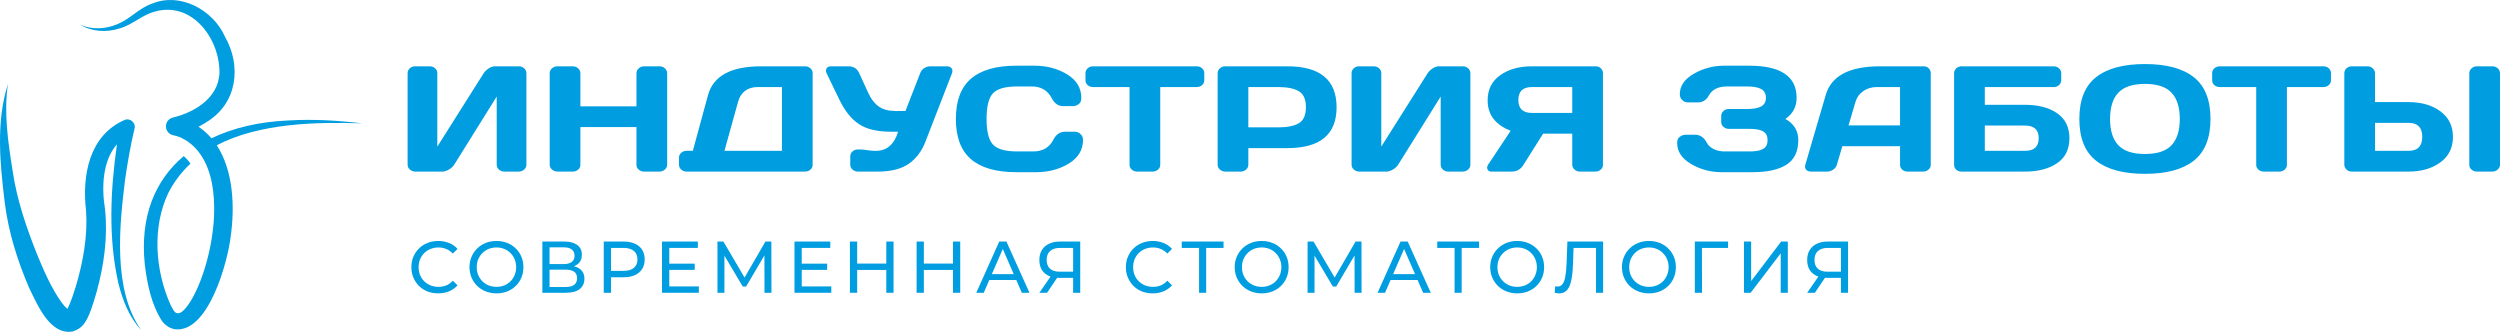 <?xml version="1.0" encoding="UTF-8"?> <svg xmlns="http://www.w3.org/2000/svg" width="437" height="58" viewBox="0 0 437 58" fill="none"><path fill-rule="evenodd" clip-rule="evenodd" d="M21.873 31.34C22.309 28.373 22.826 25.378 23.511 22.504C23.812 21.512 22.736 20.541 21.79 20.968C15.496 23.696 14.338 30.843 15.041 36.81C15.35 41.268 14.534 45.726 13.27 50.021C12.847 51.297 12.413 52.81 11.786 53.992C11.497 53.762 11.104 53.337 10.775 52.883C8.966 50.358 7.594 47.2 6.393 44.252C4.555 39.587 2.924 34.814 2.205 29.837C1.41 24.851 0.644 19.726 1.39 14.687C-0.72 21.28 -0.01 28.468 0.807 35.24C1.458 40.526 3.019 45.504 5.108 50.353C6.5 53.169 8.701 58.631 12.686 57.94C14.412 57.455 15.05 56.195 15.604 54.925C16.115 53.67 16.502 52.383 16.874 51.092C18.182 46.379 18.875 41.396 18.354 36.502C17.736 32.723 17.918 28.119 20.444 25.216C19.303 33.273 18.904 41.509 20.684 49.476C21.422 52.445 22.569 55.431 24.651 57.672C19.7 50.551 20.859 39.565 21.873 31.34Z" fill="#009EE0"></path><path fill-rule="evenodd" clip-rule="evenodd" d="M63.334 21.562C59.029 21.056 54.686 20.791 50.346 21.061C45.425 21.274 40.841 22.302 36.965 24.171C36.316 23.411 35.564 22.732 34.703 22.15C35.13 21.929 35.553 21.69 35.967 21.425C41.626 18.072 42.195 11.421 39.32 6.404C37.24 1.712 31.508 -1.375 26.624 0.614C24.335 1.385 22.789 3.284 20.594 4.195C18.534 5.084 16.084 5.254 13.995 4.303C15.982 5.543 18.585 5.712 20.873 4.979C23.1 4.377 24.854 2.585 27.074 2.028C33.205 0.261 37.965 6.112 38.335 11.834C38.773 16.713 34.351 19.566 30.161 20.564C29.613 20.714 29.164 21.162 29.039 21.761C28.861 22.613 29.401 23.449 30.244 23.629C30.619 23.699 31.148 23.845 31.547 24.018C31.713 24.094 31.866 24.184 32.024 24.269C32.128 24.32 32.234 24.376 32.343 24.436C32.355 24.444 32.367 24.45 32.379 24.457C33.014 24.837 33.572 25.297 34.075 25.812C34.46 26.208 34.809 26.638 35.123 27.103C36.993 29.879 37.599 33.794 37.409 37.838C37.147 43.444 35.366 49.29 33.315 52.664C32.708 53.553 31.7 55.138 30.759 54.673C30.351 54.443 30.115 53.853 29.83 53.327C27.126 47.302 26.558 39.793 29.409 33.753C30.444 31.726 31.766 30.032 33.295 28.606C32.976 28.132 32.651 27.767 32.361 27.505C32.27 27.422 32.193 27.361 32.108 27.288C27.195 31.437 24.441 37.686 25.305 46.178C25.732 49.641 26.416 53.171 28.355 56.169C28.901 56.867 29.631 57.363 30.528 57.549C36.378 58.315 39.784 45.903 40.318 41.389C41.063 36.237 40.817 29.853 37.886 25.393C45.358 21.493 55.302 21.306 63.334 21.562Z" fill="#009EE0"></path><path fill-rule="evenodd" clip-rule="evenodd" d="M71.25 28.788V12.808C71.25 12.457 71.376 12.168 71.634 11.936C71.892 11.704 72.213 11.59 72.601 11.59H75.105C75.475 11.59 75.79 11.704 76.053 11.936C76.311 12.168 76.442 12.448 76.442 12.781V25.628L84.541 12.808C84.759 12.475 85.061 12.19 85.44 11.949C85.819 11.708 86.169 11.59 86.495 11.59H90.695C91.064 11.59 91.376 11.708 91.633 11.949C91.891 12.19 92.017 12.475 92.017 12.808V28.788C92.017 29.121 91.886 29.405 91.619 29.638C91.351 29.874 91.035 29.993 90.666 29.993H88.162C87.793 29.993 87.477 29.874 87.214 29.638C86.957 29.405 86.825 29.121 86.825 28.788V16.878L79.393 28.788C79.174 29.121 78.868 29.405 78.469 29.638C78.07 29.874 77.686 29.993 77.317 29.993H72.601C72.232 29.993 71.916 29.874 71.649 29.638C71.381 29.405 71.25 29.121 71.25 28.788ZM96.086 28.788V12.808C96.086 12.475 96.217 12.19 96.485 11.949C96.752 11.708 97.078 11.59 97.467 11.59H100.116C100.486 11.59 100.801 11.708 101.059 11.949C101.322 12.19 101.453 12.475 101.453 12.808V18.583H111.253V12.808C111.253 12.475 111.384 12.19 111.652 11.949C111.919 11.708 112.235 11.59 112.605 11.59H115.254C115.643 11.59 115.969 11.708 116.226 11.949C116.489 12.19 116.62 12.475 116.62 12.808V28.788C116.62 29.121 116.484 29.405 116.217 29.638C115.944 29.874 115.623 29.993 115.254 29.993H112.605C112.235 29.993 111.919 29.879 111.652 29.651C111.384 29.427 111.253 29.147 111.253 28.81V22.211H101.453V28.81C101.453 29.147 101.322 29.427 101.059 29.651C100.801 29.879 100.486 29.993 100.116 29.993H97.467C97.097 29.993 96.776 29.874 96.499 29.638C96.222 29.405 96.086 29.121 96.086 28.788ZM118.686 28.788V27.556C118.686 27.223 118.817 26.943 119.075 26.711C119.333 26.479 119.644 26.365 120.008 26.365H121.107L123.756 16.642C124.67 13.281 127.757 11.598 133.017 11.59H140.712C141.082 11.59 141.398 11.704 141.655 11.936C141.918 12.168 142.049 12.448 142.049 12.781V28.814C142.049 29.147 141.918 29.427 141.66 29.651C141.398 29.879 141.082 29.993 140.712 29.993H120.023C119.653 29.993 119.337 29.874 119.075 29.642C118.817 29.405 118.686 29.121 118.686 28.788ZM126.634 26.365H136.682V15.218H132.448C131.563 15.218 130.825 15.441 130.231 15.888C129.643 16.335 129.24 16.957 129.026 17.755L126.634 26.365ZM144.489 12.808C144.339 12.475 144.339 12.19 144.489 11.949C144.64 11.708 144.903 11.59 145.272 11.59H148.276C149.19 11.59 149.822 11.979 150.172 12.755L151.81 16.322C152.292 17.356 152.899 18.127 153.633 18.635C154.363 19.144 155.325 19.398 156.526 19.398H158.276L160.852 12.781C160.988 12.413 161.217 12.124 161.552 11.909C161.883 11.695 162.243 11.59 162.632 11.59H165.509C165.879 11.59 166.156 11.704 166.331 11.936C166.506 12.168 166.535 12.44 166.423 12.759L161.781 24.73C161.134 26.417 160.162 27.714 158.859 28.625C157.556 29.537 155.738 29.993 153.405 29.993H149.973C149.603 29.993 149.283 29.874 149.02 29.638C148.753 29.405 148.622 29.121 148.622 28.788V27.333C148.622 27 148.748 26.715 149.006 26.483C149.258 26.246 149.584 26.128 149.973 26.128H150.43C150.683 26.128 151.076 26.167 151.602 26.246C152.131 26.325 152.535 26.365 152.822 26.365H153.118C155.009 26.365 156.302 25.252 156.993 23.026H155.767C153.376 23.026 151.509 22.588 150.172 21.711C148.835 20.835 147.683 19.406 146.726 17.43L144.489 12.808ZM169.724 27.824C167.964 26.303 167.084 23.959 167.084 20.791C167.084 17.623 167.964 15.279 169.724 13.758C171.484 12.242 174.124 11.484 177.648 11.484H180.822C182.976 11.484 184.877 11.988 186.534 12.996C188.192 14.008 189.018 15.389 189.018 17.141C189.018 17.645 188.853 18.009 188.523 18.228C188.187 18.447 187.866 18.556 187.555 18.556H185.859C184.988 18.556 184.313 18.083 183.827 17.141C183.127 15.787 181.955 15.112 180.326 15.112H177.789C175.713 15.112 174.303 15.515 173.56 16.317C172.821 17.124 172.451 18.613 172.451 20.787C172.451 22.96 172.821 24.45 173.56 25.256C174.303 26.067 175.713 26.47 177.789 26.47H180.623C182.256 26.47 183.418 25.795 184.113 24.445C184.6 23.499 185.28 23.026 186.165 23.026H187.857C188.027 23.026 188.211 23.056 188.406 23.122C188.6 23.183 188.8 23.332 189.004 23.569C189.208 23.801 189.31 24.095 189.31 24.441C189.31 26.198 188.484 27.583 186.831 28.586C185.183 29.594 183.277 30.098 181.124 30.098H177.648C174.128 30.098 171.489 29.34 169.724 27.824ZM189.743 14.013V12.808C189.743 12.457 189.869 12.168 190.127 11.936C190.384 11.704 190.705 11.59 191.094 11.59H209.159C209.547 11.59 209.868 11.704 210.126 11.936C210.384 12.168 210.51 12.457 210.51 12.808V14.013C210.51 14.363 210.384 14.652 210.126 14.876C209.868 15.104 209.547 15.218 209.159 15.218H202.81V28.81C202.81 29.147 202.678 29.427 202.416 29.651C202.158 29.879 201.842 29.993 201.473 29.993H198.78C198.41 29.993 198.094 29.879 197.837 29.651C197.574 29.427 197.443 29.147 197.443 28.81V15.218H191.094C190.705 15.218 190.384 15.104 190.127 14.876C189.869 14.652 189.743 14.363 189.743 14.013ZM212.843 28.788V12.808C212.843 12.475 212.97 12.19 213.227 11.949C213.485 11.708 213.796 11.59 214.166 11.59H225.03C230.762 11.59 233.63 13.973 233.635 18.74C233.64 23.508 230.772 25.891 225.03 25.891H218.21V28.783C218.21 29.116 218.079 29.405 217.816 29.638C217.559 29.874 217.243 29.993 216.873 29.993H214.195C213.825 29.993 213.509 29.874 213.242 29.638C212.975 29.405 212.843 29.121 212.843 28.788ZM218.21 22.263H223.407C225.001 22.263 226.207 22.022 227.033 21.54C227.86 21.054 228.273 20.121 228.273 18.74C228.273 17.36 227.86 16.427 227.033 15.941C226.207 15.459 225.001 15.218 223.407 15.218H218.21V22.263ZM236.255 28.788V12.808C236.255 12.457 236.381 12.168 236.639 11.936C236.897 11.704 237.218 11.59 237.606 11.59H240.11C240.48 11.59 240.795 11.704 241.058 11.936C241.316 12.168 241.447 12.448 241.447 12.781V25.628L249.546 12.808C249.765 12.475 250.066 12.19 250.445 11.949C250.824 11.708 251.174 11.59 251.5 11.59H255.7C256.069 11.59 256.381 11.708 256.638 11.949C256.896 12.19 257.022 12.475 257.022 12.808V28.788C257.022 29.121 256.891 29.405 256.624 29.638C256.356 29.874 256.04 29.993 255.671 29.993H253.167C252.798 29.993 252.482 29.874 252.219 29.638C251.962 29.405 251.831 29.121 251.831 28.788V16.878L244.398 28.788C244.179 29.121 243.873 29.405 243.474 29.638C243.075 29.874 242.691 29.993 242.322 29.993H237.606C237.237 29.993 236.921 29.874 236.654 29.638C236.386 29.405 236.255 29.121 236.255 28.788ZM260.663 29.993C260.347 29.993 260.133 29.866 260.017 29.607C259.895 29.353 259.934 29.073 260.134 28.77L264.066 22.855C261.373 21.812 260.031 20.037 260.041 17.535C260.041 15.643 260.775 14.179 262.243 13.141C263.707 12.107 265.549 11.59 267.761 11.59H278.912C279.267 11.59 279.569 11.704 279.817 11.936C280.069 12.168 280.196 12.448 280.196 12.781V28.814C280.196 29.147 280.065 29.427 279.802 29.651C279.544 29.879 279.228 29.993 278.859 29.993H276.166C275.796 29.993 275.48 29.874 275.223 29.633C274.96 29.397 274.829 29.108 274.829 28.766V23.367H269.734L266.317 28.792C265.831 29.594 265.145 29.993 264.251 29.993H260.663ZM267.77 15.218C266.195 15.218 265.408 15.971 265.408 17.479C265.408 18.986 266.195 19.739 267.77 19.739H274.829V15.218H267.77ZM293.166 24.971C293.166 24.467 293.331 24.104 293.666 23.884C293.997 23.661 294.318 23.552 294.634 23.552H296.311C297.186 23.552 297.871 24.025 298.362 24.971C298.6 25.422 298.999 25.786 299.558 26.062C300.122 26.334 300.744 26.47 301.425 26.47H305.883C306.918 26.47 307.691 26.321 308.206 26.023C308.717 25.725 308.974 25.217 308.974 24.498C308.974 23.779 308.717 23.271 308.206 22.973C307.691 22.675 306.918 22.526 305.883 22.526H302.207C301.833 22.526 301.517 22.408 301.26 22.171C300.997 21.939 300.866 21.654 300.866 21.317V20.265C300.866 19.945 300.992 19.665 301.245 19.424C301.493 19.179 301.794 19.056 302.149 19.056H305.353C306.5 19.056 307.341 18.903 307.881 18.591C308.415 18.285 308.683 17.781 308.683 17.084C308.683 16.387 308.415 15.884 307.881 15.577C307.341 15.266 306.5 15.112 305.353 15.112H301.891C300.355 15.112 299.291 15.638 298.703 16.69C298.275 17.496 297.633 17.899 296.778 17.899H295.086C294.916 17.899 294.731 17.869 294.536 17.807C294.342 17.75 294.143 17.601 293.939 17.36C293.734 17.119 293.632 16.826 293.632 16.475C293.632 15.02 294.449 13.824 296.082 12.891C297.716 11.953 299.485 11.484 301.391 11.484H305.761C311.288 11.484 314.049 13.355 314.049 17.102C314.049 18.662 313.393 19.893 312.086 20.791C313.588 21.628 314.341 22.864 314.341 24.498C314.341 26.474 313.656 27.902 312.285 28.783C310.914 29.66 308.945 30.098 306.378 30.098H300.929C298.999 30.098 297.225 29.62 295.601 28.665C293.977 27.71 293.166 26.479 293.166 24.971ZM315.566 28.81L319.144 16.589C320.111 13.263 323.262 11.598 328.594 11.59H336.27C336.62 11.59 336.912 11.708 337.145 11.949C337.379 12.19 337.495 12.466 337.495 12.781V28.814C337.495 29.147 337.364 29.427 337.097 29.651C336.829 29.879 336.513 29.993 336.144 29.993H333.465C333.076 29.993 332.756 29.879 332.508 29.651C332.255 29.427 332.128 29.138 332.128 28.788V25.55H322.041L321.084 28.792C320.986 29.142 320.773 29.427 320.437 29.655C320.102 29.879 319.752 29.993 319.377 29.993H316.553C316.184 29.993 315.902 29.879 315.712 29.651C315.523 29.427 315.474 29.147 315.566 28.81ZM323.121 21.922H332.128V15.218H328.084C327.18 15.218 326.387 15.45 325.707 15.919C325.031 16.387 324.574 17.014 324.341 17.803L323.121 21.922ZM341.579 28.814V12.808C341.579 12.457 341.705 12.168 341.963 11.936C342.22 11.704 342.541 11.59 342.93 11.59H358.967C359.337 11.59 359.653 11.708 359.91 11.949C360.173 12.19 360.304 12.475 360.304 12.808V14.013C360.304 14.346 360.178 14.63 359.925 14.867C359.677 15.099 359.366 15.218 358.992 15.218H346.945V18.32H353.975C356.294 18.32 358.165 18.811 359.59 19.792C361.019 20.774 361.733 22.233 361.733 24.161C361.733 26.093 361.019 27.548 359.585 28.525C358.151 29.502 356.284 29.993 353.975 29.993H342.862C342.488 29.993 342.182 29.879 341.943 29.651C341.7 29.427 341.579 29.147 341.579 28.814ZM346.945 26.365H353.975C355.569 26.365 356.367 25.628 356.367 24.156C356.367 22.684 355.569 21.948 353.975 21.948H346.945V26.365ZM366.386 28.087C364.441 26.553 363.469 24.121 363.469 20.791C363.469 17.461 364.441 15.029 366.386 13.496C368.335 11.962 371.184 11.195 374.937 11.195C378.694 11.195 381.543 11.962 383.483 13.496C385.422 15.029 386.395 17.461 386.395 20.791C386.395 24.121 385.422 26.553 383.483 28.087C381.543 29.62 378.694 30.387 374.937 30.387C371.184 30.387 368.335 29.62 366.386 28.087ZM370.279 16.208C369.317 17.233 368.836 18.762 368.836 20.795C368.836 22.828 369.317 24.358 370.279 25.383C371.247 26.404 372.798 26.917 374.937 26.917C377.08 26.917 378.631 26.404 379.589 25.383C380.546 24.358 381.028 22.828 381.028 20.795C381.028 18.762 380.546 17.233 379.589 16.208C378.631 15.178 377.08 14.665 374.937 14.665C372.798 14.665 371.247 15.178 370.279 16.208ZM386.686 14.013V12.808C386.686 12.457 386.813 12.168 387.07 11.936C387.328 11.704 387.649 11.59 388.038 11.59H406.102C406.491 11.59 406.812 11.704 407.069 11.936C407.327 12.168 407.453 12.457 407.453 12.808V14.013C407.453 14.363 407.327 14.652 407.069 14.876C406.812 15.104 406.491 15.218 406.102 15.218H399.753V28.81C399.753 29.147 399.622 29.427 399.359 29.651C399.102 29.879 398.786 29.993 398.416 29.993H395.723C395.354 29.993 395.038 29.879 394.78 29.651C394.518 29.427 394.386 29.147 394.386 28.81V15.218H388.038C387.649 15.218 387.328 15.104 387.07 14.876C386.813 14.652 386.686 14.363 386.686 14.013ZM409.787 28.761V12.808C409.787 12.457 409.913 12.168 410.171 11.936C410.428 11.704 410.749 11.59 411.138 11.59H413.817C414.186 11.59 414.502 11.708 414.76 11.949C415.022 12.19 415.154 12.475 415.154 12.808V17.847H421.016C423.257 17.847 425.109 18.381 426.578 19.455C428.041 20.528 428.775 22.018 428.775 23.924C428.775 25.834 428.041 27.32 426.568 28.389C425.1 29.458 423.248 29.993 421.016 29.993H411.07C410.715 29.993 410.414 29.87 410.166 29.629C409.913 29.384 409.787 29.094 409.787 28.761ZM415.154 26.365H421.016C422.611 26.365 423.408 25.55 423.408 23.92C423.408 22.29 422.611 21.475 421.016 21.475H415.154V26.365ZM431.633 28.814V12.808C431.633 12.475 431.764 12.19 432.027 11.949C432.289 11.708 432.605 11.59 432.97 11.59H435.649C436.033 11.59 436.353 11.708 436.611 11.949C436.869 12.19 437 12.475 437 12.808V28.788C437 29.121 436.864 29.405 436.596 29.638C436.329 29.874 436.013 29.993 435.649 29.993H432.97C432.605 29.993 432.289 29.879 432.027 29.651C431.764 29.427 431.633 29.147 431.633 28.814Z" fill="#009EE0"></path><path d="M76.595 51.28C75.92 51.28 75.295 51.169 74.721 50.948C74.155 50.717 73.661 50.398 73.239 49.988C72.825 49.57 72.5 49.084 72.263 48.529C72.027 47.975 71.909 47.365 71.909 46.7C71.909 46.035 72.027 45.425 72.263 44.87C72.5 44.316 72.829 43.834 73.251 43.425C73.674 43.007 74.168 42.687 74.733 42.465C75.308 42.235 75.932 42.12 76.608 42.12C77.292 42.12 77.921 42.239 78.495 42.478C79.078 42.708 79.572 43.053 79.977 43.514L79.154 44.32C78.816 43.962 78.436 43.697 78.014 43.527C77.592 43.348 77.14 43.258 76.659 43.258C76.16 43.258 75.696 43.343 75.265 43.514C74.843 43.685 74.476 43.923 74.163 44.231C73.851 44.538 73.606 44.904 73.429 45.331C73.26 45.749 73.175 46.205 73.175 46.7C73.175 47.195 73.26 47.655 73.429 48.082C73.606 48.5 73.851 48.862 74.163 49.169C74.476 49.476 74.843 49.715 75.265 49.886C75.696 50.056 76.16 50.142 76.659 50.142C77.14 50.142 77.592 50.056 78.014 49.886C78.436 49.707 78.816 49.434 79.154 49.067L79.977 49.873C79.572 50.334 79.078 50.683 78.495 50.922C77.921 51.161 77.288 51.28 76.595 51.28Z" fill="#009EE0"></path><path d="M86.794 51.28C86.118 51.28 85.489 51.165 84.906 50.935C84.332 50.705 83.834 50.385 83.412 49.975C82.989 49.557 82.66 49.071 82.424 48.517C82.187 47.962 82.069 47.357 82.069 46.7C82.069 46.043 82.187 45.438 82.424 44.883C82.66 44.329 82.989 43.847 83.412 43.437C83.834 43.019 84.332 42.695 84.906 42.465C85.481 42.235 86.11 42.12 86.794 42.12C87.469 42.12 88.09 42.235 88.656 42.465C89.23 42.687 89.728 43.007 90.15 43.425C90.581 43.834 90.91 44.316 91.138 44.87C91.375 45.425 91.493 46.035 91.493 46.7C91.493 47.365 91.375 47.975 91.138 48.529C90.91 49.084 90.581 49.57 90.15 49.988C89.728 50.398 89.23 50.717 88.656 50.948C88.09 51.169 87.469 51.28 86.794 51.28ZM86.794 50.142C87.283 50.142 87.735 50.056 88.149 49.886C88.571 49.715 88.934 49.476 89.238 49.169C89.551 48.854 89.791 48.487 89.96 48.069C90.138 47.651 90.226 47.195 90.226 46.7C90.226 46.205 90.138 45.749 89.96 45.331C89.791 44.913 89.551 44.55 89.238 44.243C88.934 43.928 88.571 43.685 88.149 43.514C87.735 43.343 87.283 43.258 86.794 43.258C86.295 43.258 85.835 43.343 85.413 43.514C84.999 43.685 84.636 43.928 84.324 44.243C84.011 44.55 83.766 44.913 83.589 45.331C83.42 45.749 83.336 46.205 83.336 46.7C83.336 47.195 83.42 47.651 83.589 48.069C83.766 48.487 84.011 48.854 84.324 49.169C84.636 49.476 84.999 49.715 85.413 49.886C85.835 50.056 86.295 50.142 86.794 50.142Z" fill="#009EE0"></path><path d="M94.807 51.178V42.222H98.62C99.583 42.222 100.338 42.418 100.887 42.81C101.436 43.203 101.711 43.774 101.711 44.525C101.711 45.258 101.449 45.821 100.925 46.214C100.402 46.598 99.713 46.789 98.861 46.789L99.089 46.406C100.077 46.406 100.832 46.606 101.356 47.007C101.888 47.399 102.154 47.975 102.154 48.734C102.154 49.502 101.875 50.103 101.318 50.538C100.769 50.965 99.95 51.178 98.861 51.178H94.807ZM96.061 50.167H98.835C99.511 50.167 100.017 50.044 100.355 49.796C100.701 49.54 100.875 49.152 100.875 48.632C100.875 48.112 100.701 47.732 100.355 47.493C100.017 47.254 99.511 47.135 98.835 47.135H96.061V50.167ZM96.061 46.163H98.531C99.148 46.163 99.616 46.039 99.937 45.791C100.267 45.544 100.431 45.182 100.431 44.704C100.431 44.218 100.267 43.851 99.937 43.604C99.616 43.356 99.148 43.233 98.531 43.233H96.061V46.163Z" fill="#009EE0"></path><path d="M105.537 51.178V42.222H108.995C109.772 42.222 110.435 42.346 110.983 42.593C111.532 42.84 111.955 43.199 112.25 43.668C112.546 44.137 112.693 44.696 112.693 45.344C112.693 45.992 112.546 46.551 112.25 47.02C111.955 47.48 111.532 47.839 110.983 48.094C110.435 48.342 109.772 48.466 108.995 48.466H106.233L106.803 47.864V51.178H105.537ZM106.803 47.992L106.233 47.352H108.957C109.767 47.352 110.38 47.178 110.793 46.828C111.216 46.478 111.427 45.983 111.427 45.344C111.427 44.704 111.216 44.209 110.793 43.859C110.38 43.51 109.767 43.335 108.957 43.335H106.233L106.803 42.695V47.992Z" fill="#009EE0"></path><path d="M116.875 46.086H121.435V47.173H116.875V46.086ZM116.989 50.065H122.157V51.178H115.722V42.222H121.979V43.335H116.989V50.065Z" fill="#009EE0"></path><path d="M125.413 51.178V42.222H126.451L130.429 48.99H129.871L133.798 42.222H134.837L134.849 51.178H133.633L133.621 44.154H133.912L130.416 50.09H129.833L126.312 44.154H126.629V51.178H125.413Z" fill="#009EE0"></path><path d="M140.029 46.086H144.589V47.173H140.029V46.086ZM140.143 50.065H145.311V51.178H138.876V42.222H145.133V43.335H140.143V50.065Z" fill="#009EE0"></path><path d="M154.925 42.222H156.192V51.178H154.925V42.222ZM149.833 51.178H148.566V42.222H149.833V51.178ZM155.039 47.186H149.706V46.073H155.039V47.186Z" fill="#009EE0"></path><path d="M166.582 42.222H167.849V51.178H166.582V42.222ZM161.49 51.178H160.224V42.222H161.49V51.178ZM166.696 47.186H161.364V46.073H166.696V47.186Z" fill="#009EE0"></path><path d="M170.652 51.178L174.668 42.222H175.922L179.95 51.178H178.62L175.035 42.938H175.542L171.957 51.178H170.652ZM172.362 48.939L172.704 47.915H177.695L178.062 48.939H172.362Z" fill="#009EE0"></path><path d="M187.583 51.178V48.261L187.912 48.568H185.138C184.42 48.568 183.8 48.444 183.276 48.197C182.761 47.95 182.364 47.596 182.085 47.135C181.815 46.666 181.68 46.103 181.68 45.446C181.68 44.764 181.828 44.184 182.123 43.706C182.419 43.22 182.837 42.853 183.377 42.606C183.918 42.35 184.547 42.222 185.265 42.222H188.824V51.178H187.583ZM181.68 51.178L183.871 48.005H185.163L183.023 51.178H181.68ZM187.583 47.851V42.964L187.912 43.335H185.315C184.555 43.335 183.973 43.514 183.567 43.872C183.162 44.222 182.959 44.742 182.959 45.433C182.959 46.09 183.149 46.598 183.529 46.956C183.918 47.314 184.488 47.493 185.239 47.493H187.912L187.583 47.851Z" fill="#009EE0"></path><path d="M201.491 51.28C200.815 51.28 200.19 51.169 199.616 50.948C199.05 50.717 198.556 50.398 198.134 49.988C197.72 49.57 197.395 49.084 197.159 48.529C196.922 47.975 196.804 47.365 196.804 46.7C196.804 46.035 196.922 45.425 197.159 44.87C197.395 44.316 197.724 43.834 198.147 43.425C198.569 43.007 199.063 42.687 199.629 42.465C200.203 42.235 200.828 42.12 201.503 42.12C202.187 42.12 202.816 42.239 203.391 42.478C203.973 42.708 204.467 43.053 204.873 43.514L204.049 44.32C203.712 43.962 203.332 43.697 202.909 43.527C202.487 43.348 202.035 43.258 201.554 43.258C201.056 43.258 200.591 43.343 200.161 43.514C199.738 43.685 199.371 43.923 199.059 44.231C198.746 44.538 198.501 44.904 198.324 45.331C198.155 45.749 198.071 46.205 198.071 46.7C198.071 47.195 198.155 47.655 198.324 48.082C198.501 48.5 198.746 48.862 199.059 49.169C199.371 49.476 199.738 49.715 200.161 49.886C200.591 50.056 201.056 50.142 201.554 50.142C202.035 50.142 202.487 50.056 202.909 49.886C203.332 49.707 203.712 49.434 204.049 49.067L204.873 49.873C204.467 50.334 203.973 50.683 203.391 50.922C202.816 51.161 202.183 51.28 201.491 51.28Z" fill="#009EE0"></path><path d="M209.597 51.178V43.002L209.913 43.335H206.569V42.222H213.878V43.335H210.534L210.838 43.002V51.178H209.597Z" fill="#009EE0"></path><path d="M220.551 51.28C219.875 51.28 219.246 51.165 218.663 50.935C218.089 50.705 217.591 50.385 217.169 49.975C216.746 49.557 216.417 49.071 216.181 48.517C215.944 47.962 215.826 47.357 215.826 46.7C215.826 46.043 215.944 45.438 216.181 44.883C216.417 44.329 216.746 43.847 217.169 43.437C217.591 43.019 218.089 42.695 218.663 42.465C219.238 42.235 219.867 42.12 220.551 42.12C221.226 42.12 221.847 42.235 222.413 42.465C222.987 42.687 223.485 43.007 223.907 43.425C224.338 43.834 224.667 44.316 224.895 44.87C225.132 45.425 225.25 46.035 225.25 46.7C225.25 47.365 225.132 47.975 224.895 48.529C224.667 49.084 224.338 49.57 223.907 49.988C223.485 50.398 222.987 50.717 222.413 50.948C221.847 51.169 221.226 51.28 220.551 51.28ZM220.551 50.142C221.04 50.142 221.492 50.056 221.906 49.886C222.328 49.715 222.691 49.476 222.995 49.169C223.308 48.854 223.548 48.487 223.717 48.069C223.895 47.651 223.983 47.195 223.983 46.7C223.983 46.205 223.895 45.749 223.717 45.331C223.548 44.913 223.308 44.55 222.995 44.243C222.691 43.928 222.328 43.685 221.906 43.514C221.492 43.343 221.04 43.258 220.551 43.258C220.052 43.258 219.592 43.343 219.17 43.514C218.756 43.685 218.393 43.928 218.081 44.243C217.768 44.55 217.523 44.913 217.346 45.331C217.177 45.749 217.093 46.205 217.093 46.7C217.093 47.195 217.177 47.651 217.346 48.069C217.523 48.487 217.768 48.854 218.081 49.169C218.393 49.476 218.756 49.715 219.17 49.886C219.592 50.056 220.052 50.142 220.551 50.142Z" fill="#009EE0"></path><path d="M228.564 51.178V42.222H229.603L233.58 48.99H233.023L236.95 42.222H237.988L238.001 51.178H236.785L236.772 44.154H237.064L233.568 50.09H232.985L229.464 44.154H229.78V51.178H228.564Z" fill="#009EE0"></path><path d="M240.799 51.178L244.814 42.222H246.068L250.096 51.178H248.766L245.182 42.938H245.688L242.104 51.178H240.799ZM242.509 48.939L242.851 47.915H247.842L248.209 48.939H242.509Z" fill="#009EE0"></path><path d="M254.259 51.178V43.002L254.576 43.335H251.232V42.222H258.541V43.335H255.197L255.501 43.002V51.178H254.259Z" fill="#009EE0"></path><path d="M265.213 51.28C264.537 51.28 263.908 51.165 263.326 50.935C262.751 50.705 262.253 50.385 261.831 49.975C261.409 49.557 261.079 49.071 260.843 48.517C260.607 47.962 260.488 47.357 260.488 46.7C260.488 46.043 260.607 45.438 260.843 44.883C261.079 44.329 261.409 43.847 261.831 43.437C262.253 43.019 262.751 42.695 263.326 42.465C263.9 42.235 264.529 42.12 265.213 42.12C265.889 42.12 266.509 42.235 267.075 42.465C267.649 42.687 268.147 43.007 268.57 43.425C269 43.834 269.33 44.316 269.558 44.87C269.794 45.425 269.912 46.035 269.912 46.7C269.912 47.365 269.794 47.975 269.558 48.529C269.33 49.084 269 49.57 268.57 49.988C268.147 50.398 267.649 50.717 267.075 50.948C266.509 51.169 265.889 51.28 265.213 51.28ZM265.213 50.142C265.703 50.142 266.155 50.056 266.568 49.886C266.991 49.715 267.354 49.476 267.658 49.169C267.97 48.854 268.211 48.487 268.38 48.069C268.557 47.651 268.646 47.195 268.646 46.7C268.646 46.205 268.557 45.749 268.38 45.331C268.211 44.913 267.97 44.55 267.658 44.243C267.354 43.928 266.991 43.685 266.568 43.514C266.155 43.343 265.703 43.258 265.213 43.258C264.715 43.258 264.255 43.343 263.832 43.514C263.419 43.685 263.055 43.928 262.743 44.243C262.431 44.55 262.186 44.913 262.008 45.331C261.839 45.749 261.755 46.205 261.755 46.7C261.755 47.195 261.839 47.651 262.008 48.069C262.186 48.487 262.431 48.854 262.743 49.169C263.055 49.476 263.419 49.715 263.832 49.886C264.255 50.056 264.715 50.142 265.213 50.142Z" fill="#009EE0"></path><path d="M272.561 51.28C272.435 51.28 272.308 51.272 272.181 51.255C272.055 51.238 271.915 51.212 271.763 51.178L271.852 50.039C271.987 50.073 272.122 50.09 272.257 50.09C272.629 50.09 272.924 49.941 273.144 49.643C273.363 49.344 273.524 48.892 273.625 48.286C273.735 47.681 273.807 46.917 273.841 45.996L273.98 42.222H280.225V51.178H278.983V43.002L279.287 43.335H274.791L275.069 42.989L274.968 45.958C274.943 46.845 274.883 47.621 274.791 48.286C274.698 48.952 274.558 49.506 274.373 49.95C274.187 50.393 273.946 50.726 273.651 50.948C273.363 51.169 273 51.28 272.561 51.28Z" fill="#009EE0"></path><path d="M288.243 51.28C287.568 51.28 286.938 51.165 286.356 50.935C285.782 50.705 285.283 50.385 284.861 49.975C284.439 49.557 284.11 49.071 283.873 48.517C283.637 47.962 283.518 47.357 283.518 46.7C283.518 46.043 283.637 45.438 283.873 44.883C284.11 44.329 284.439 43.847 284.861 43.437C285.283 43.019 285.782 42.695 286.356 42.465C286.93 42.235 287.559 42.12 288.243 42.12C288.919 42.12 289.539 42.235 290.105 42.465C290.679 42.687 291.178 43.007 291.6 43.425C292.03 43.834 292.36 44.316 292.588 44.87C292.824 45.425 292.942 46.035 292.942 46.7C292.942 47.365 292.824 47.975 292.588 48.529C292.36 49.084 292.03 49.57 291.6 49.988C291.178 50.398 290.679 50.717 290.105 50.948C289.539 51.169 288.919 51.28 288.243 51.28ZM288.243 50.142C288.733 50.142 289.185 50.056 289.598 49.886C290.021 49.715 290.384 49.476 290.688 49.169C291 48.854 291.241 48.487 291.41 48.069C291.587 47.651 291.676 47.195 291.676 46.7C291.676 46.205 291.587 45.749 291.41 45.331C291.241 44.913 291 44.55 290.688 44.243C290.384 43.928 290.021 43.685 289.598 43.514C289.185 43.343 288.733 43.258 288.243 43.258C287.745 43.258 287.285 43.343 286.862 43.514C286.449 43.685 286.086 43.928 285.773 44.243C285.461 44.55 285.216 44.913 285.038 45.331C284.87 45.749 284.785 46.205 284.785 46.7C284.785 47.195 284.87 47.651 285.038 48.069C285.216 48.487 285.461 48.854 285.773 49.169C286.086 49.476 286.449 49.715 286.862 49.886C287.285 50.056 287.745 50.142 288.243 50.142Z" fill="#009EE0"></path><path d="M296.257 51.178V42.222H302.071L302.058 43.335H297.194L297.498 43.015L297.511 51.178H296.257Z" fill="#009EE0"></path><path d="M304.846 51.178V42.222H306.1V49.131L311.344 42.222H312.51V51.178H311.268V44.282L306.012 51.178H304.846Z" fill="#009EE0"></path><path d="M321.797 51.178V48.261L322.127 48.568H319.353C318.635 48.568 318.014 48.444 317.491 48.197C316.976 47.95 316.579 47.596 316.3 47.135C316.03 46.666 315.895 46.103 315.895 45.446C315.895 44.764 316.042 44.184 316.338 43.706C316.634 43.22 317.052 42.853 317.592 42.606C318.132 42.35 318.762 42.222 319.479 42.222H323.039V51.178H321.797ZM315.895 51.178L318.086 48.005H319.378L317.237 51.178H315.895ZM321.797 47.851V42.964L322.127 43.335H319.53C318.77 43.335 318.187 43.514 317.782 43.872C317.377 44.222 317.174 44.742 317.174 45.433C317.174 46.09 317.364 46.598 317.744 46.956C318.132 47.314 318.702 47.493 319.454 47.493H322.127L321.797 47.851Z" fill="#009EE0"></path></svg> 